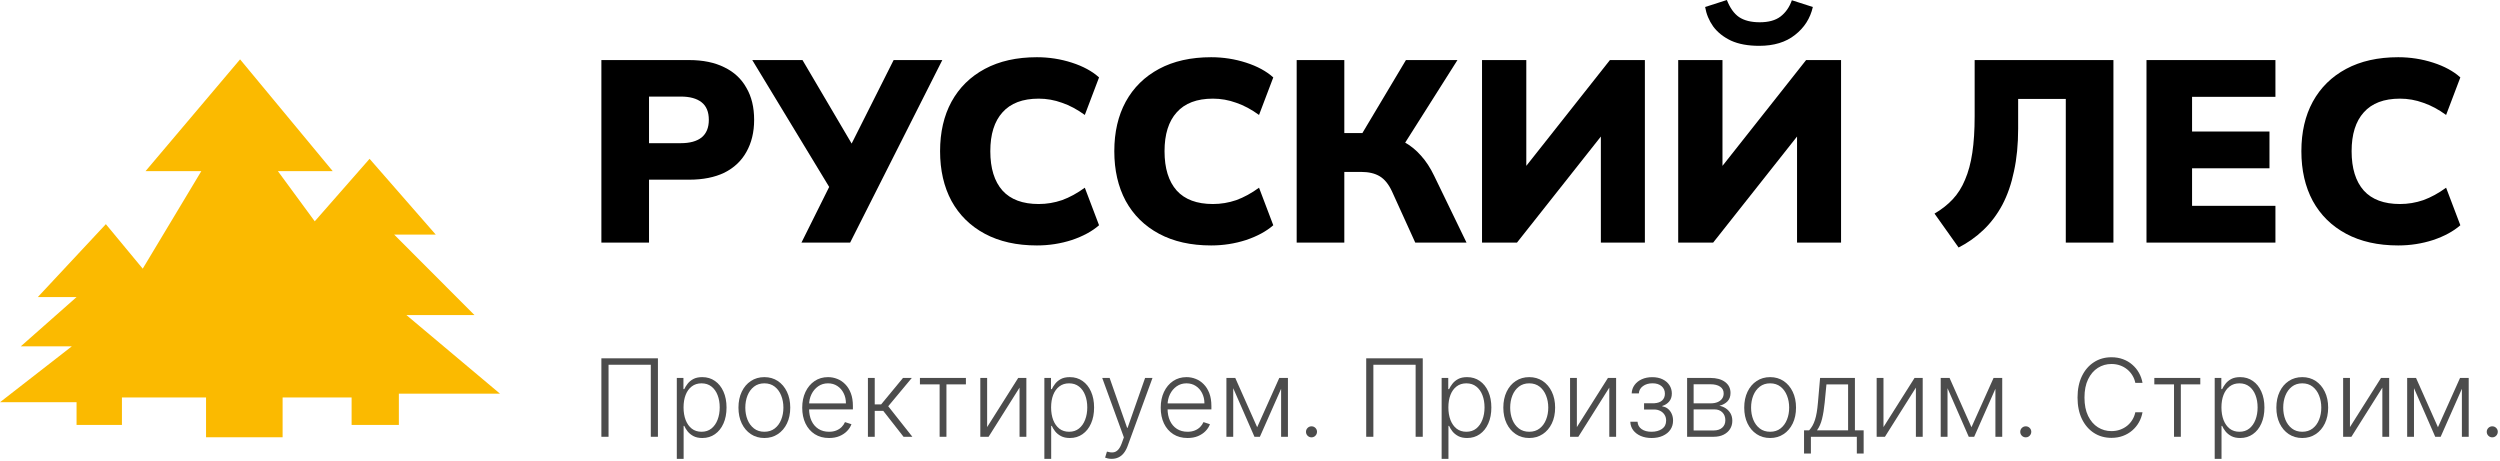 <?xml version="1.0" encoding="UTF-8"?> <svg xmlns="http://www.w3.org/2000/svg" width="1085" height="200" viewBox="0 0 1085 200" fill="none"><path d="M1081.65 189.811C1080.99 189.811 1080.43 189.578 1079.95 189.112C1079.49 188.636 1079.25 188.071 1079.25 187.417C1079.25 186.752 1079.49 186.186 1079.95 185.721C1080.43 185.255 1080.99 185.022 1081.65 185.022C1082.31 185.022 1082.88 185.255 1083.34 185.721C1083.81 186.186 1084.04 186.752 1084.04 187.417C1084.04 187.849 1083.93 188.248 1083.71 188.614C1083.5 188.979 1083.21 189.273 1082.85 189.495C1082.49 189.705 1082.09 189.811 1081.65 189.811Z" fill="black" fill-opacity="0.7"></path><path d="M1058.07 185.422L1067.66 164.024H1070.54L1059.25 189.562H1056.89L1045.73 164.024H1048.56L1058.07 185.422ZM1047.67 164.024V189.562H1044.71V164.024H1047.67ZM1068.46 189.562V164.024H1071.42V189.562H1068.46Z" fill="black" fill-opacity="0.7"></path><path d="M1019.88 185.355L1033.36 164.024H1036.9V189.562H1033.94V168.23L1020.51 189.562H1016.92V164.024H1019.88V185.355Z" fill="black" fill-opacity="0.7"></path><path d="M999.181 190.093C996.975 190.093 995.024 189.534 993.328 188.414C991.644 187.295 990.325 185.748 989.371 183.775C988.418 181.791 987.941 179.503 987.941 176.909C987.941 174.293 988.418 171.993 989.371 170.009C990.325 168.014 991.644 166.462 993.328 165.354C995.024 164.234 996.975 163.674 999.181 163.674C1001.39 163.674 1003.33 164.234 1005.02 165.354C1006.7 166.473 1008.02 168.025 1008.97 170.009C1009.94 171.993 1010.42 174.293 1010.42 176.909C1010.42 179.503 1009.94 181.791 1008.99 183.775C1008.04 185.748 1006.71 187.295 1005.02 188.414C1003.33 189.534 1001.39 190.093 999.181 190.093ZM999.181 187.383C1000.95 187.383 1002.46 186.907 1003.69 185.953C1004.92 185 1005.85 183.731 1006.48 182.146C1007.12 180.561 1007.44 178.815 1007.44 176.909C1007.44 175.002 1007.12 173.251 1006.48 171.655C1005.85 170.059 1004.92 168.779 1003.69 167.814C1002.46 166.85 1000.95 166.368 999.181 166.368C997.418 166.368 995.916 166.85 994.675 167.814C993.445 168.779 992.508 170.059 991.865 171.655C991.233 173.251 990.918 175.002 990.918 176.909C990.918 178.815 991.233 180.561 991.865 182.146C992.508 183.731 993.445 185 994.675 185.953C995.905 186.907 997.407 187.383 999.181 187.383Z" fill="black" fill-opacity="0.7"></path><path d="M961.18 199.138V164.024H964.056V168.895H964.405C964.76 168.13 965.248 167.349 965.868 166.551C966.489 165.742 967.309 165.06 968.329 164.506C969.36 163.952 970.657 163.674 972.219 163.674C974.325 163.674 976.165 164.229 977.739 165.337C979.324 166.434 980.555 167.975 981.43 169.959C982.317 171.932 982.76 174.232 982.76 176.859C982.76 179.497 982.317 181.808 981.43 183.792C980.555 185.776 979.324 187.322 977.739 188.431C976.165 189.539 974.336 190.093 972.253 190.093C970.712 190.093 969.421 189.816 968.379 189.262C967.348 188.708 966.511 188.026 965.868 187.217C965.236 186.397 964.749 185.599 964.405 184.823H964.139V199.138H961.18ZM964.106 176.809C964.106 178.871 964.411 180.7 965.02 182.296C965.641 183.881 966.528 185.128 967.68 186.037C968.844 186.934 970.252 187.383 971.904 187.383C973.599 187.383 975.029 186.918 976.193 185.987C977.368 185.045 978.26 183.775 978.87 182.179C979.491 180.583 979.801 178.793 979.801 176.809C979.801 174.847 979.496 173.079 978.886 171.505C978.288 169.931 977.401 168.684 976.226 167.764C975.051 166.833 973.61 166.368 971.904 166.368C970.241 166.368 968.828 166.817 967.664 167.715C966.5 168.601 965.613 169.832 965.004 171.406C964.405 172.968 964.106 174.77 964.106 176.809Z" fill="black" fill-opacity="0.7"></path><path d="M934.977 166.817V164.024H954.928V166.817H946.482V189.562H943.522V166.817H934.977Z" fill="black" fill-opacity="0.7"></path><path d="M929.85 166.152H926.725C926.492 164.988 926.071 163.913 925.461 162.926C924.862 161.929 924.109 161.059 923.2 160.316C922.291 159.573 921.26 158.997 920.107 158.587C918.955 158.177 917.708 157.972 916.366 157.972C914.216 157.972 912.254 158.531 910.481 159.651C908.718 160.77 907.305 162.416 906.241 164.589C905.188 166.75 904.662 169.399 904.662 172.536C904.662 175.695 905.188 178.355 906.241 180.517C907.305 182.678 908.718 184.319 910.481 185.438C912.254 186.546 914.216 187.101 916.366 187.101C917.708 187.101 918.955 186.896 920.107 186.486C921.26 186.075 922.291 185.505 923.2 184.773C924.109 184.03 924.862 183.16 925.461 182.163C926.071 181.165 926.492 180.084 926.725 178.921H929.85C929.573 180.483 929.052 181.941 928.287 183.293C927.534 184.634 926.569 185.809 925.394 186.818C924.231 187.827 922.889 188.614 921.371 189.179C919.852 189.744 918.184 190.027 916.366 190.027C913.507 190.027 910.968 189.312 908.752 187.882C906.535 186.441 904.795 184.413 903.531 181.797C902.279 179.181 901.652 176.094 901.652 172.536C901.652 168.978 902.279 165.891 903.531 163.275C904.795 160.66 906.535 158.637 908.752 157.207C910.968 155.766 913.507 155.046 916.366 155.046C918.184 155.046 919.852 155.328 921.371 155.893C922.889 156.448 924.231 157.235 925.394 158.254C926.569 159.263 927.534 160.438 928.287 161.779C929.052 163.12 929.573 164.578 929.85 166.152Z" fill="black" fill-opacity="0.7"></path><path d="M879.183 189.811C878.529 189.811 877.964 189.578 877.487 189.112C877.022 188.636 876.789 188.071 876.789 187.417C876.789 186.752 877.022 186.186 877.487 185.721C877.964 185.255 878.529 185.022 879.183 185.022C879.848 185.022 880.414 185.255 880.879 185.721C881.345 186.186 881.577 186.752 881.577 187.417C881.577 187.849 881.467 188.248 881.245 188.614C881.034 188.979 880.746 189.273 880.38 189.495C880.026 189.705 879.627 189.811 879.183 189.811Z" fill="black" fill-opacity="0.7"></path><path d="M855.616 185.422L865.21 164.024H868.086L856.797 189.562H854.436L843.28 164.024H846.106L855.616 185.422ZM845.225 164.024V189.562H842.266V164.024H845.225ZM866.008 189.562V164.024H868.967V189.562H866.008Z" fill="black" fill-opacity="0.7"></path><path d="M817.428 185.355L830.912 164.024H834.453V189.562H831.494V168.23L818.06 189.562H814.469V164.024H817.428V185.355Z" fill="black" fill-opacity="0.7"></path><path d="M782.953 196.827V186.768H785.164C785.719 186.148 786.201 185.477 786.611 184.757C787.021 184.036 787.376 183.216 787.675 182.296C787.985 181.365 788.246 180.284 788.456 179.054C788.667 177.812 788.844 176.366 788.988 174.714L789.919 164.024H805.033V186.768H808.823V196.827H805.864V189.562H785.929V196.827H782.953ZM788.573 186.768H802.073V166.817H792.679L791.915 174.714C791.649 177.397 791.272 179.735 790.784 181.731C790.296 183.726 789.559 185.405 788.573 186.768Z" fill="black" fill-opacity="0.7"></path><path d="M768.235 190.093C766.03 190.093 764.079 189.534 762.383 188.414C760.698 187.295 759.379 185.748 758.426 183.775C757.473 181.791 756.996 179.503 756.996 176.909C756.996 174.293 757.473 171.993 758.426 170.009C759.379 168.014 760.698 166.462 762.383 165.354C764.079 164.234 766.03 163.674 768.235 163.674C770.441 163.674 772.386 164.234 774.071 165.354C775.756 166.473 777.075 168.025 778.028 170.009C778.992 171.993 779.475 174.293 779.475 176.909C779.475 179.503 778.998 181.791 778.045 183.775C777.092 185.748 775.767 187.295 774.071 188.414C772.386 189.534 770.441 190.093 768.235 190.093ZM768.235 187.383C770.009 187.383 771.511 186.907 772.741 185.953C773.971 185 774.902 183.731 775.534 182.146C776.177 180.561 776.499 178.815 776.499 176.909C776.499 175.002 776.177 173.251 775.534 171.655C774.902 170.059 773.971 168.779 772.741 167.814C771.511 166.85 770.009 166.368 768.235 166.368C766.473 166.368 764.971 166.85 763.73 167.814C762.499 168.779 761.563 170.059 760.92 171.655C760.288 173.251 759.972 175.002 759.972 176.909C759.972 178.815 760.288 180.561 760.92 182.146C761.563 183.731 762.499 185 763.73 185.953C764.96 186.907 766.462 187.383 768.235 187.383Z" fill="black" fill-opacity="0.7"></path><path d="M732.207 189.562V164.024H742.266C744.981 164.024 747.121 164.611 748.684 165.786C750.257 166.961 751.044 168.546 751.044 170.541C751.044 172.06 750.607 173.273 749.731 174.182C748.855 175.091 747.68 175.734 746.206 176.111C747.193 176.277 748.107 176.637 748.95 177.192C749.803 177.746 750.496 178.477 751.028 179.386C751.56 180.295 751.826 181.381 751.826 182.645C751.826 183.975 751.493 185.161 750.828 186.203C750.163 187.245 749.227 188.065 748.018 188.664C746.81 189.262 745.38 189.562 743.729 189.562H732.207ZM735.033 186.818H743.729C745.292 186.818 746.528 186.419 747.437 185.621C748.345 184.812 748.8 183.737 748.8 182.396C748.8 180.966 748.368 179.824 747.503 178.971C746.65 178.106 745.502 177.674 744.061 177.674H735.033V186.818ZM735.033 175.047H742.449C743.601 175.047 744.599 174.87 745.441 174.515C746.284 174.16 746.932 173.661 747.387 173.019C747.852 172.365 748.079 171.6 748.068 170.724C748.068 169.472 747.558 168.502 746.539 167.815C745.519 167.116 744.095 166.767 742.266 166.767H735.033V175.047Z" fill="black" fill-opacity="0.7"></path><path d="M707.555 183.044H710.697C710.786 184.407 711.373 185.472 712.459 186.236C713.546 187.001 714.975 187.384 716.749 187.384C718.589 187.384 720.107 186.973 721.304 186.153C722.502 185.322 723.1 184.114 723.1 182.529C723.1 181.564 722.873 180.728 722.418 180.018C721.975 179.309 721.365 178.755 720.59 178.356C719.825 177.945 718.955 177.735 717.979 177.724H713.523V175.014H717.929C719.448 174.925 720.601 174.515 721.388 173.783C722.175 173.041 722.568 172.071 722.568 170.874C722.568 169.51 722.086 168.419 721.122 167.598C720.157 166.767 718.849 166.351 717.198 166.351C715.524 166.351 714.133 166.762 713.025 167.582C711.916 168.402 711.329 169.455 711.262 170.741H708.153C708.209 169.355 708.624 168.136 709.4 167.083C710.176 166.019 711.224 165.188 712.543 164.589C713.873 163.991 715.38 163.691 717.065 163.691C718.794 163.691 720.296 164.002 721.571 164.622C722.845 165.243 723.832 166.091 724.53 167.166C725.228 168.23 725.577 169.438 725.577 170.791C725.577 172.198 725.189 173.357 724.414 174.265C723.649 175.163 722.668 175.795 721.471 176.161V176.41C722.38 176.51 723.178 176.843 723.865 177.408C724.563 177.973 725.112 178.699 725.511 179.586C725.91 180.473 726.109 181.454 726.109 182.529C726.109 184.036 725.716 185.361 724.929 186.502C724.142 187.633 723.045 188.514 721.637 189.146C720.24 189.778 718.628 190.094 716.799 190.094C715.036 190.094 713.468 189.8 712.094 189.212C710.719 188.614 709.627 187.788 708.818 186.735C708.02 185.671 707.599 184.441 707.555 183.044Z" fill="black" fill-opacity="0.7"></path><path d="M684.366 185.355L697.849 164.024H701.391V189.562H698.431V168.23L684.997 189.562H681.406V164.024H684.366V185.355Z" fill="black" fill-opacity="0.7"></path><path d="M663.685 190.093C661.479 190.093 659.528 189.534 657.832 188.414C656.147 187.295 654.828 185.748 653.875 183.775C652.922 181.791 652.445 179.503 652.445 176.909C652.445 174.293 652.922 171.993 653.875 170.009C654.828 168.014 656.147 166.462 657.832 165.354C659.528 164.234 661.479 163.674 663.685 163.674C665.89 163.674 667.836 164.234 669.52 165.354C671.205 166.473 672.524 168.025 673.477 170.009C674.442 171.993 674.924 174.293 674.924 176.909C674.924 179.503 674.447 181.791 673.494 183.775C672.541 185.748 671.216 187.295 669.52 188.414C667.836 189.534 665.89 190.093 663.685 190.093ZM663.685 187.383C665.458 187.383 666.96 186.907 668.19 185.953C669.421 185 670.352 183.731 670.983 182.146C671.626 180.561 671.948 178.815 671.948 176.909C671.948 175.002 671.626 173.251 670.983 171.655C670.352 170.059 669.421 168.779 668.19 167.814C666.96 166.85 665.458 166.368 663.685 166.368C661.922 166.368 660.42 166.85 659.179 167.814C657.949 168.779 657.012 170.059 656.369 171.655C655.737 173.251 655.421 175.002 655.421 176.909C655.421 178.815 655.737 180.561 656.369 182.146C657.012 183.731 657.949 185 659.179 185.953C660.409 186.907 661.911 187.383 663.685 187.383Z" fill="black" fill-opacity="0.7"></path><path d="M625.668 199.138V164.024H628.544V168.895H628.893C629.248 168.13 629.736 167.349 630.357 166.551C630.977 165.742 631.797 165.06 632.817 164.506C633.848 163.952 635.145 163.674 636.708 163.674C638.814 163.674 640.654 164.229 642.228 165.337C643.813 166.434 645.043 167.975 645.919 169.959C646.805 171.932 647.249 174.232 647.249 176.859C647.249 179.497 646.805 181.808 645.919 183.792C645.043 185.776 643.813 187.322 642.228 188.431C640.654 189.539 638.825 190.093 636.741 190.093C635.2 190.093 633.909 189.816 632.867 189.262C631.836 188.708 630.999 188.026 630.357 187.217C629.725 186.397 629.237 185.599 628.893 184.823H628.627V199.138H625.668ZM628.594 176.809C628.594 178.871 628.899 180.7 629.509 182.296C630.129 183.881 631.016 185.128 632.169 186.037C633.333 186.934 634.74 187.383 636.392 187.383C638.088 187.383 639.518 186.918 640.681 185.987C641.856 185.045 642.749 183.775 643.358 182.179C643.979 180.583 644.289 178.793 644.289 176.809C644.289 174.847 643.984 173.079 643.375 171.505C642.776 169.931 641.89 168.684 640.715 167.764C639.54 166.833 638.099 166.368 636.392 166.368C634.729 166.368 633.316 166.817 632.152 167.715C630.988 168.601 630.102 169.832 629.492 171.406C628.893 172.968 628.594 174.77 628.594 176.809Z" fill="black" fill-opacity="0.7"></path><path d="M617.474 155.511V189.561H614.381V158.304H596.043V189.561H592.934V155.511H617.474Z" fill="black" fill-opacity="0.7"></path><path d="M569.195 189.811C568.541 189.811 567.976 189.578 567.499 189.112C567.034 188.636 566.801 188.071 566.801 187.417C566.801 186.752 567.034 186.186 567.499 185.721C567.976 185.255 568.541 185.022 569.195 185.022C569.86 185.022 570.425 185.255 570.891 185.721C571.356 186.186 571.589 186.752 571.589 187.417C571.589 187.849 571.478 188.248 571.257 188.614C571.046 188.979 570.758 189.273 570.392 189.495C570.037 189.705 569.638 189.811 569.195 189.811Z" fill="black" fill-opacity="0.7"></path><path d="M545.612 185.422L555.206 164.024H558.082L546.793 189.562H544.432L533.276 164.024H536.102L545.612 185.422ZM535.221 164.024V189.562H532.262V164.024H535.221ZM556.004 189.562V164.024H558.963V189.562H556.004Z" fill="black" fill-opacity="0.7"></path><path d="M515.388 190.093C513.005 190.093 510.944 189.539 509.203 188.431C507.463 187.311 506.116 185.765 505.163 183.792C504.221 181.808 503.75 179.525 503.75 176.942C503.75 174.371 504.221 172.087 505.163 170.092C506.116 168.086 507.43 166.518 509.104 165.387C510.788 164.245 512.734 163.674 514.939 163.674C516.325 163.674 517.661 163.929 518.946 164.439C520.232 164.938 521.385 165.708 522.405 166.75C523.435 167.781 524.25 169.083 524.849 170.657C525.447 172.22 525.746 174.071 525.746 176.211V177.674H505.795V175.063H522.72C522.72 173.423 522.388 171.949 521.723 170.641C521.069 169.322 520.154 168.28 518.98 167.515C517.816 166.75 516.469 166.368 514.939 166.368C513.321 166.368 511.897 166.8 510.666 167.665C509.436 168.529 508.472 169.671 507.774 171.09C507.086 172.508 506.737 174.06 506.726 175.745V177.308C506.726 179.336 507.075 181.11 507.774 182.628C508.483 184.136 509.486 185.305 510.783 186.136C512.08 186.968 513.615 187.383 515.388 187.383C516.596 187.383 517.655 187.195 518.564 186.818C519.484 186.441 520.254 185.937 520.875 185.305C521.507 184.662 521.983 183.958 522.305 183.194L525.115 184.108C524.727 185.183 524.089 186.175 523.203 187.084C522.327 187.993 521.23 188.724 519.911 189.279C518.603 189.822 517.095 190.093 515.388 190.093Z" fill="black" fill-opacity="0.7"></path><path d="M482.474 199.138C481.886 199.138 481.338 199.083 480.828 198.972C480.318 198.861 479.913 198.739 479.614 198.606L480.412 195.996C481.421 196.306 482.319 196.417 483.106 196.328C483.893 196.251 484.591 195.896 485.201 195.264C485.81 194.644 486.353 193.69 486.83 192.405L487.761 189.811L478.367 164.024H481.576L489.158 185.654H489.39L496.972 164.024H500.181L489.374 193.602C488.919 194.832 488.359 195.857 487.694 196.678C487.029 197.509 486.259 198.124 485.383 198.523C484.519 198.933 483.549 199.138 482.474 199.138Z" fill="black" fill-opacity="0.7"></path><path d="M453.254 199.138V164.024H456.13V168.895H456.479C456.834 168.13 457.322 167.349 457.942 166.551C458.563 165.742 459.383 165.06 460.403 164.506C461.434 163.952 462.731 163.674 464.294 163.674C466.4 163.674 468.24 164.229 469.814 165.337C471.399 166.434 472.629 167.975 473.505 169.959C474.391 171.932 474.835 174.232 474.835 176.859C474.835 179.497 474.391 181.808 473.505 183.792C472.629 185.776 471.399 187.322 469.814 188.431C468.24 189.539 466.411 190.093 464.327 190.093C462.786 190.093 461.495 189.816 460.453 189.262C459.422 188.708 458.585 188.026 457.942 187.217C457.311 186.397 456.823 185.599 456.479 184.823H456.213V199.138H453.254ZM456.18 176.809C456.18 178.871 456.485 180.7 457.095 182.296C457.715 183.881 458.602 185.128 459.755 186.037C460.919 186.934 462.326 187.383 463.978 187.383C465.674 187.383 467.103 186.918 468.267 185.987C469.442 185.045 470.334 183.775 470.944 182.179C471.565 180.583 471.875 178.793 471.875 176.809C471.875 174.847 471.57 173.079 470.961 171.505C470.362 169.931 469.475 168.684 468.301 167.764C467.126 166.833 465.685 166.368 463.978 166.368C462.315 166.368 460.902 166.817 459.738 167.715C458.574 168.601 457.688 169.832 457.078 171.406C456.479 172.968 456.18 174.77 456.18 176.809Z" fill="black" fill-opacity="0.7"></path><path d="M428.416 185.355L441.9 164.024H445.442V189.562H442.482V168.23L429.048 189.562H425.457V164.024H428.416V185.355Z" fill="black" fill-opacity="0.7"></path><path d="M399.25 166.817V164.024H419.201V166.817H410.755V189.562H407.796V166.817H399.25Z" fill="black" fill-opacity="0.7"></path><path d="M376.676 189.562V164.024H379.635V175.512H382.412L391.905 164.024H395.729L385.488 176.311L395.962 189.562H392.138L383.326 178.306H379.635V189.562H376.676Z" fill="black" fill-opacity="0.7"></path><path d="M359.802 190.093C357.419 190.093 355.358 189.539 353.617 188.431C351.877 187.311 350.531 185.765 349.577 183.792C348.635 181.808 348.164 179.525 348.164 176.942C348.164 174.371 348.635 172.087 349.577 170.092C350.531 168.086 351.844 166.518 353.518 165.387C355.202 164.245 357.148 163.674 359.353 163.674C360.739 163.674 362.075 163.929 363.36 164.439C364.646 164.938 365.799 165.708 366.819 166.75C367.849 167.781 368.664 169.083 369.263 170.657C369.861 172.22 370.16 174.071 370.16 176.211V177.674H350.209V175.063H367.134C367.134 173.423 366.802 171.949 366.137 170.641C365.483 169.322 364.568 168.28 363.394 167.515C362.23 166.75 360.883 166.368 359.353 166.368C357.735 166.368 356.311 166.8 355.081 167.665C353.85 168.529 352.886 169.671 352.188 171.09C351.5 172.508 351.151 174.06 351.14 175.745V177.308C351.14 179.336 351.489 181.11 352.188 182.628C352.897 184.136 353.9 185.305 355.197 186.136C356.494 186.968 358.029 187.383 359.802 187.383C361.011 187.383 362.069 187.195 362.978 186.818C363.898 186.441 364.668 185.937 365.289 185.305C365.921 184.662 366.397 183.958 366.719 183.194L369.529 184.108C369.141 185.183 368.503 186.175 367.617 187.084C366.741 187.993 365.644 188.724 364.325 189.279C363.017 189.822 361.509 190.093 359.802 190.093Z" fill="black" fill-opacity="0.7"></path><path d="M331.731 190.093C329.526 190.093 327.575 189.534 325.879 188.414C324.194 187.295 322.875 185.748 321.922 183.775C320.969 181.791 320.492 179.503 320.492 176.909C320.492 174.293 320.969 171.993 321.922 170.009C322.875 168.014 324.194 166.462 325.879 165.354C327.575 164.234 329.526 163.674 331.731 163.674C333.937 163.674 335.882 164.234 337.567 165.354C339.252 166.473 340.571 168.025 341.524 170.009C342.489 171.993 342.971 174.293 342.971 176.909C342.971 179.503 342.494 181.791 341.541 183.775C340.588 185.748 339.263 187.295 337.567 188.414C335.882 189.534 333.937 190.093 331.731 190.093ZM331.731 187.383C333.505 187.383 335.007 186.907 336.237 185.953C337.467 185 338.399 183.731 339.03 182.146C339.673 180.561 339.995 178.815 339.995 176.909C339.995 175.002 339.673 173.251 339.03 171.655C338.399 170.059 337.467 168.779 336.237 167.814C335.007 166.85 333.505 166.368 331.731 166.368C329.969 166.368 328.467 166.85 327.226 167.814C325.995 168.779 325.059 170.059 324.416 171.655C323.784 173.251 323.468 175.002 323.468 176.909C323.468 178.815 323.784 180.561 324.416 182.146C325.059 183.731 325.995 185 327.226 185.953C328.456 186.907 329.958 187.383 331.731 187.383Z" fill="black" fill-opacity="0.7"></path><path d="M293.734 199.138V164.024H296.611V168.895H296.96C297.315 168.13 297.802 167.349 298.423 166.551C299.044 165.742 299.864 165.06 300.884 164.506C301.914 163.952 303.211 163.674 304.774 163.674C306.88 163.674 308.72 164.229 310.294 165.337C311.879 166.434 313.109 167.975 313.985 169.959C314.872 171.932 315.315 174.232 315.315 176.859C315.315 179.497 314.872 181.808 313.985 183.792C313.109 185.776 311.879 187.322 310.294 188.431C308.72 189.539 306.891 190.093 304.807 190.093C303.267 190.093 301.975 189.816 300.933 189.262C299.903 188.708 299.066 188.026 298.423 187.217C297.791 186.397 297.303 185.599 296.96 184.823H296.694V199.138H293.734ZM296.661 176.809C296.661 178.871 296.965 180.7 297.575 182.296C298.196 183.881 299.082 185.128 300.235 186.037C301.399 186.934 302.807 187.383 304.458 187.383C306.154 187.383 307.584 186.918 308.748 185.987C309.923 185.045 310.815 183.775 311.425 182.179C312.045 180.583 312.356 178.793 312.356 176.809C312.356 174.847 312.051 173.079 311.441 171.505C310.843 169.931 309.956 168.684 308.781 167.764C307.606 166.833 306.165 166.368 304.458 166.368C302.796 166.368 301.382 166.817 300.219 167.715C299.055 168.601 298.168 169.832 297.558 171.406C296.96 172.968 296.661 174.77 296.661 176.809Z" fill="black" fill-opacity="0.7"></path><path d="M285.54 155.511V189.561H282.448V158.304H264.109V189.561H261V155.511H285.54Z" fill="black" fill-opacity="0.7"></path><path d="M1040.82 106.523C1032.06 106.523 1024.53 104.837 1018.24 101.466C1011.94 98.095 1007.11 93.338 1003.74 87.196C1000.44 81.053 998.797 73.862 998.797 65.621C998.797 57.381 1000.44 50.227 1003.74 44.16C1007.11 38.017 1011.94 33.26 1018.24 29.889C1024.53 26.518 1032.06 24.833 1040.82 24.833C1046.07 24.833 1051.12 25.619 1055.99 27.192C1060.86 28.765 1064.79 30.9 1067.79 33.597L1061.61 49.89C1058.31 47.493 1055.02 45.733 1051.72 44.609C1048.43 43.41 1045.05 42.811 1041.61 42.811C1034.64 42.811 1029.4 44.796 1025.88 48.767C1022.36 52.662 1020.6 58.28 1020.6 65.621C1020.6 73.038 1022.36 78.731 1025.88 82.701C1029.4 86.597 1034.64 88.544 1041.61 88.544C1045.05 88.544 1048.43 87.982 1051.72 86.859C1055.02 85.66 1058.31 83.862 1061.61 81.465L1067.79 97.758C1064.79 100.38 1060.86 102.515 1055.99 104.163C1051.12 105.736 1046.07 106.523 1040.82 106.523Z" fill="black"></path><path d="M931.578 105.287V26.069H987.536V42.025H951.355V57.082H984.952V73.038H951.355V89.331H987.536V105.287H931.578Z" fill="black"></path><path d="M850.032 107.422L839.582 92.702C842.653 90.904 845.275 88.844 847.448 86.522C849.695 84.125 851.493 81.278 852.841 77.982C854.265 74.686 855.313 70.791 855.987 66.296C856.662 61.801 856.999 56.52 856.999 50.453V26.069H917.227V105.287H896.552V42.924H875.876V55.846C875.876 62.663 875.277 68.806 874.078 74.274C872.955 79.743 871.269 84.612 869.022 88.882C866.775 93.077 864.04 96.71 860.819 99.781C857.598 102.853 854.002 105.399 850.032 107.422Z" fill="black"></path><path d="M728.34 105.287V26.069H747.554V75.398H744.858L783.849 26.069H799.018V105.287H779.916V55.846H782.613L743.509 105.287H728.34ZM763.51 19.889C758.641 19.889 754.559 19.14 751.262 17.642C747.966 16.068 745.382 14.008 743.509 11.461C741.711 8.914 740.55 6.105 740.026 3.034L749.465 0C750.813 3.446 752.573 5.918 754.746 7.416C756.993 8.914 759.99 9.663 763.735 9.663C767.556 9.663 770.552 8.839 772.724 7.191C774.972 5.468 776.62 3.109 777.668 0.112L786.77 3.034C785.646 7.978 783.062 12.023 779.017 15.169C775.047 18.316 769.878 19.889 763.51 19.889Z" fill="black"></path><path d="M643.199 105.287V26.069H662.414V75.398H659.717L698.708 26.069H713.877V105.287H694.775V55.846H697.472L658.369 105.287H643.199Z" fill="black"></path><path d="M562.758 105.287V26.069H583.433V57.756H592.984L590.063 59.779L610.176 26.069H632.537L608.491 64.049L600.176 58.543C603.696 59.142 606.805 60.191 609.502 61.689C612.199 63.187 614.596 65.135 616.693 67.532C618.866 69.929 620.776 72.851 622.424 76.297L636.47 105.287H614.221L604.109 83.039C602.685 79.967 600.925 77.795 598.827 76.521C596.73 75.248 594.033 74.611 590.737 74.611H583.433V105.287H562.758Z" fill="black"></path><path d="M525.634 106.523C516.87 106.523 509.341 104.837 503.049 101.466C496.756 98.095 491.924 93.338 488.553 87.196C485.257 81.053 483.609 73.862 483.609 65.621C483.609 57.381 485.257 50.227 488.553 44.16C491.924 38.017 496.756 33.26 503.049 29.889C509.341 26.518 516.87 24.833 525.634 24.833C530.878 24.833 535.934 25.619 540.804 27.192C545.673 28.765 549.606 30.9 552.602 33.597L546.422 49.89C543.126 47.493 539.83 45.733 536.534 44.609C533.238 43.41 529.867 42.811 526.421 42.811C519.454 42.811 514.21 44.796 510.69 48.767C507.169 52.662 505.408 58.28 505.408 65.621C505.408 73.038 507.169 78.731 510.69 82.701C514.21 86.597 519.454 88.544 526.421 88.544C529.867 88.544 533.238 87.982 536.534 86.859C539.83 85.66 543.126 83.862 546.422 81.465L552.602 97.758C549.606 100.38 545.673 102.515 540.804 104.163C535.934 105.736 530.878 106.523 525.634 106.523Z" fill="black"></path><path d="M450.021 106.523C441.256 106.523 433.728 104.837 427.435 101.466C421.143 98.095 416.311 93.338 412.94 87.196C409.644 81.053 407.996 73.862 407.996 65.621C407.996 57.381 409.644 50.227 412.94 44.16C416.311 38.017 421.143 33.26 427.435 29.889C433.728 26.518 441.256 24.833 450.021 24.833C455.265 24.833 460.321 25.619 465.19 27.192C470.06 28.765 473.992 30.9 476.989 33.597L470.809 49.89C467.513 47.493 464.217 45.733 460.92 44.609C457.624 43.41 454.253 42.811 450.808 42.811C443.841 42.811 438.597 44.796 435.076 48.767C431.555 52.662 429.795 58.28 429.795 65.621C429.795 73.038 431.555 78.731 435.076 82.701C438.597 86.597 443.841 88.544 450.808 88.544C454.253 88.544 457.624 87.982 460.92 86.859C464.217 85.66 467.513 83.862 470.809 81.465L476.989 97.758C473.992 100.38 470.06 102.515 465.19 104.163C460.321 105.736 455.265 106.523 450.021 106.523Z" fill="black"></path><path d="M347.834 105.287L361.43 77.982V83.713L326.484 26.069H348.283L371.431 65.397H368.06L387.836 26.069H408.961L368.959 105.287H347.834Z" fill="black"></path><path d="M261 105.287V26.069H299.092C305.085 26.069 310.179 27.118 314.374 29.215C318.569 31.238 321.753 34.197 323.925 38.092C326.172 41.913 327.296 46.557 327.296 52.026C327.296 57.344 326.172 61.989 323.925 65.959C321.753 69.854 318.569 72.851 314.374 74.948C310.179 76.971 305.085 77.982 299.092 77.982H281.675V105.287H261ZM281.675 62.139H295.496C299.392 62.139 302.388 61.315 304.486 59.666C306.583 57.944 307.632 55.397 307.632 52.026C307.632 48.58 306.583 46.033 304.486 44.385C302.388 42.737 299.392 41.913 295.496 41.913H281.675V62.139Z" fill="black"></path><path d="M104.193 25.766L63.172 74.267H87.374L61.941 116.603L45.943 97.284L16.408 128.934H33.227L9.025 150.307H31.176L0 174.558H33.227V184.422H52.917V172.503H89.425V189.766H122.652V172.503H152.597V184.422H173.108V170.858H217L176.389 136.743H205.924L171.057 101.806H189.106L160.391 68.924L136.599 96.052L120.601 74.267H144.393L104.193 25.766Z" fill="#FBBA00"></path></svg> 